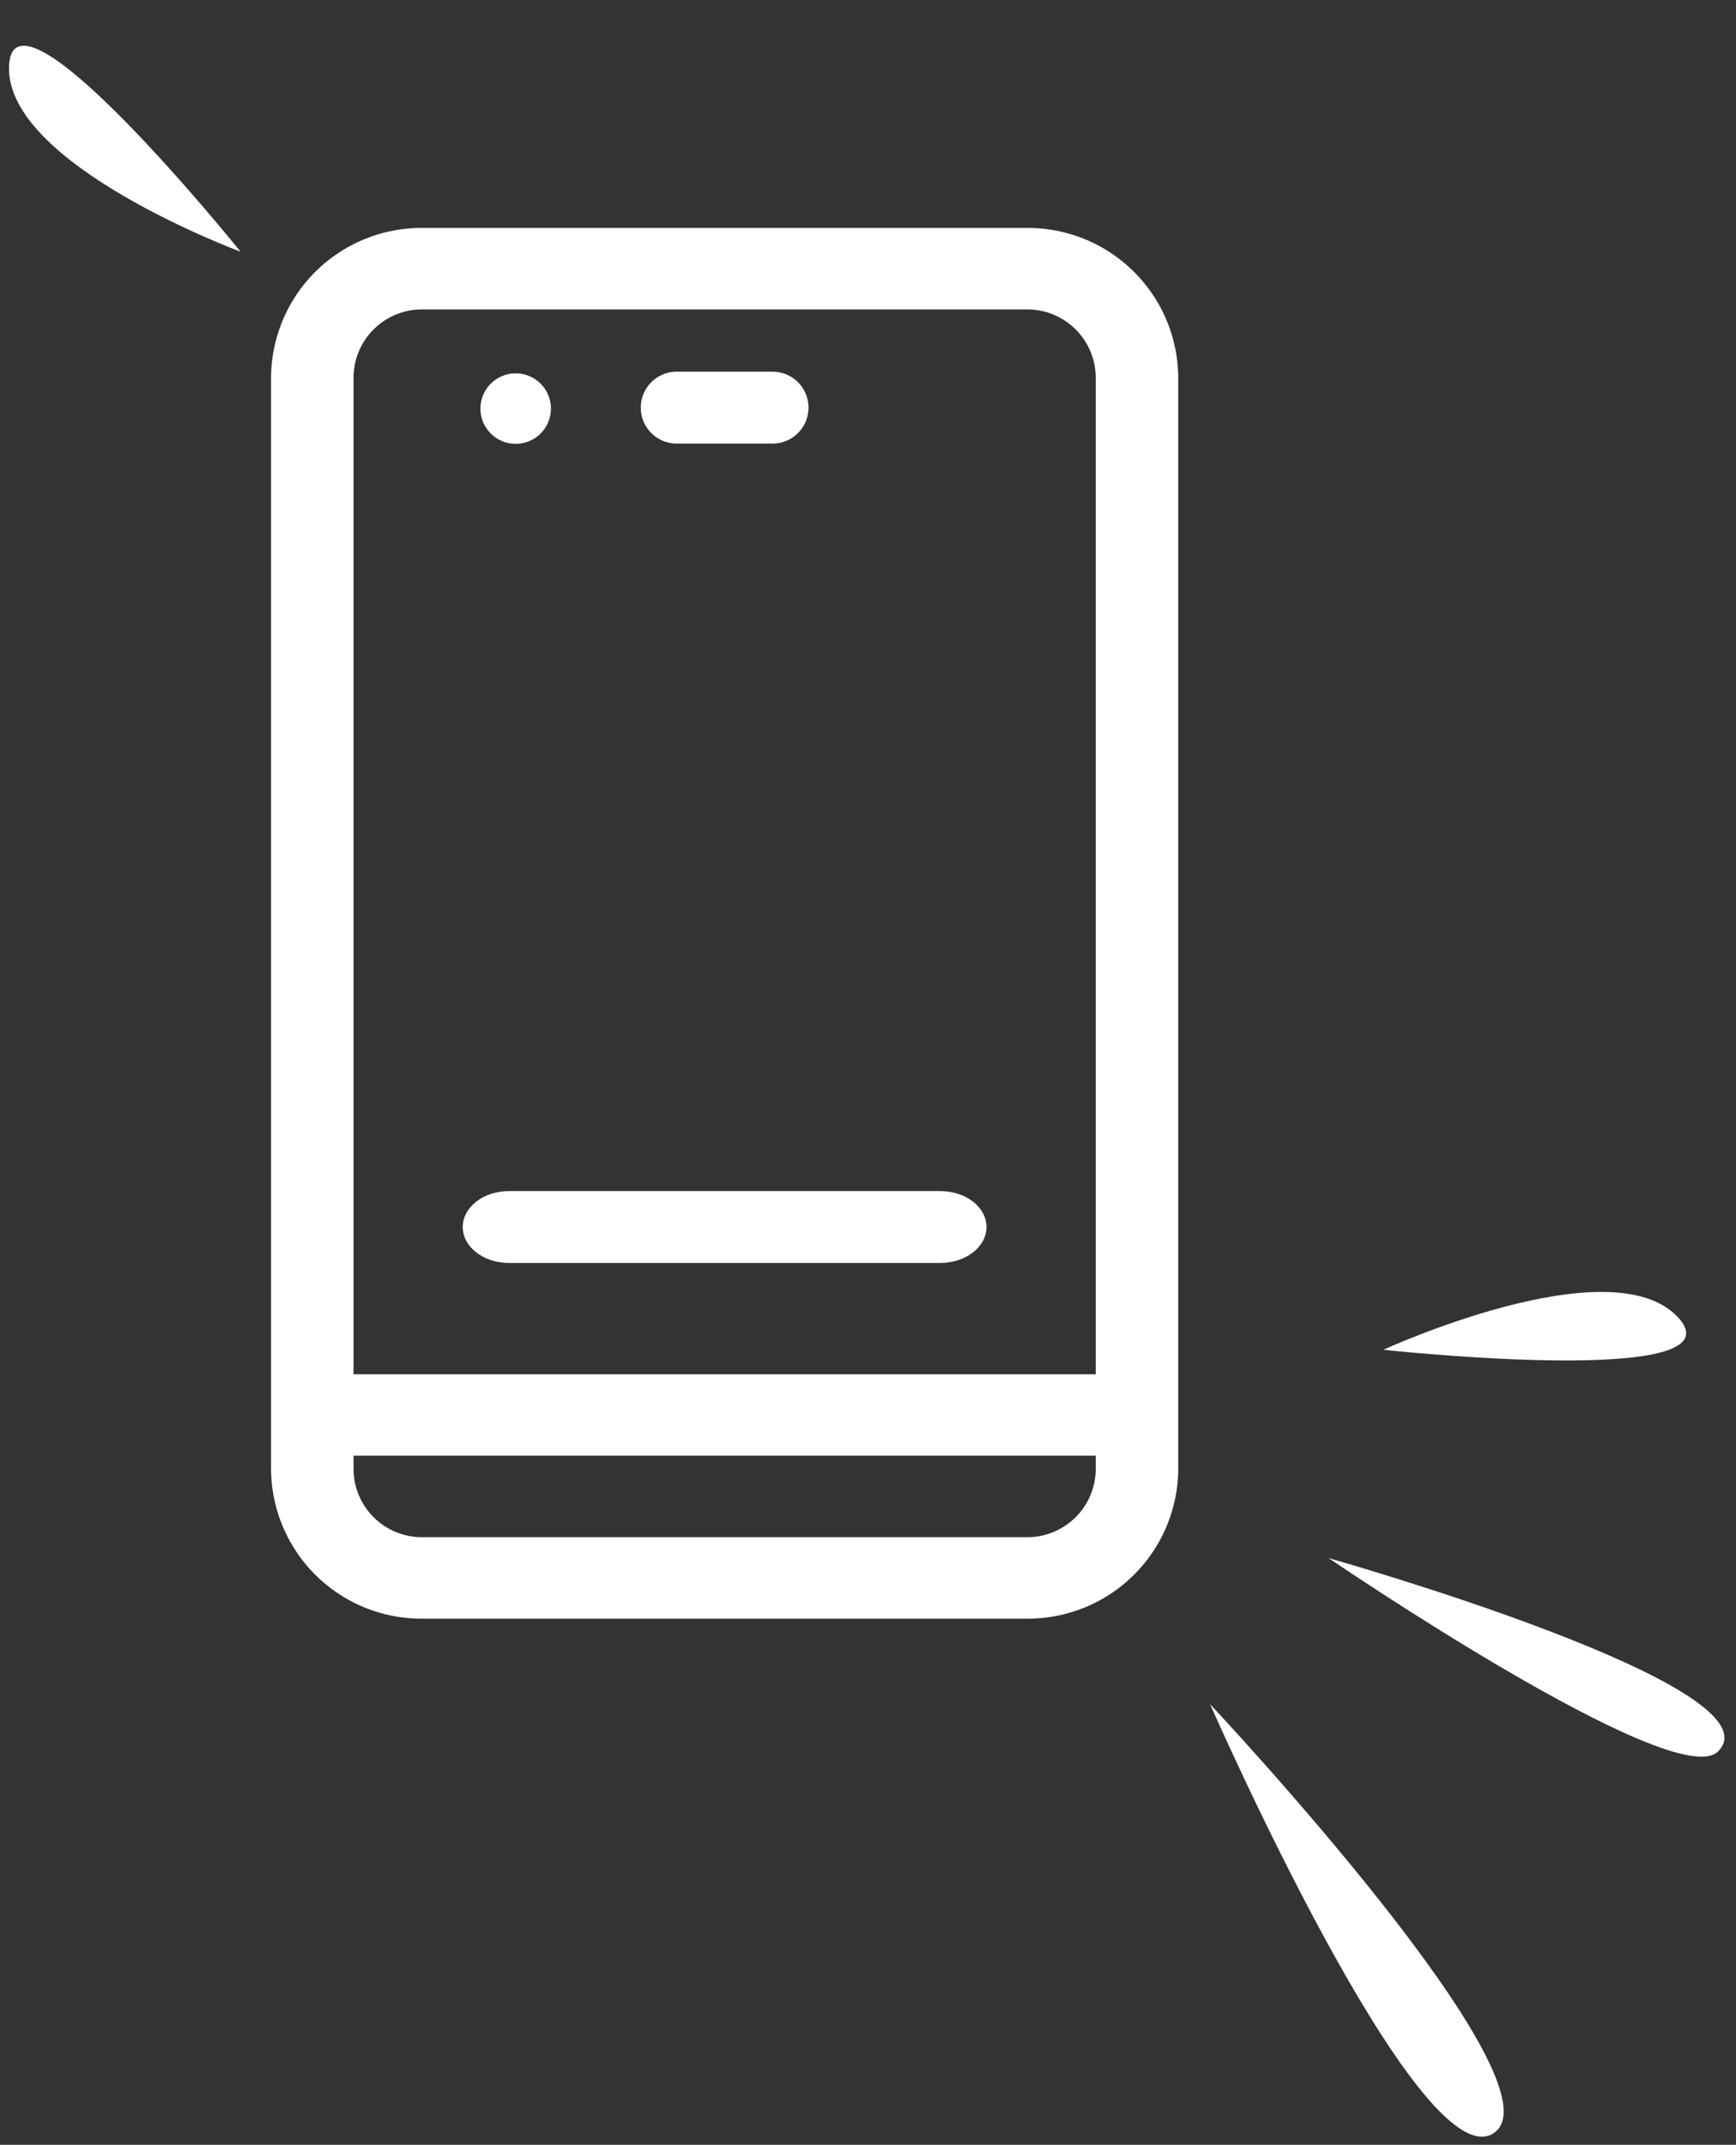 <svg xmlns="http://www.w3.org/2000/svg" width="119.792" height="148.002" viewBox="0 0 119.792 148.002"><rect x="0" y="0" width="119.792" height="148.002" fill="#333333" stroke="none"/><defs><style>.a{fill:#fff;}</style></defs><g transform="translate(-62.318 -5.934)"><g transform="translate(6.354 0.203)"><ellipse class="a" cx="2.433" cy="2.433" rx="2.433" ry="2.433" transform="translate(89.115 31.493)"/><path class="a" d="M52.165,0H10.433A10.383,10.383,0,0,0,0,10.309V85.658A10.383,10.383,0,0,0,10.433,95.967H52.165A10.383,10.383,0,0,0,62.6,85.658V10.309A10.383,10.383,0,0,0,52.165,0Zm4.742,85.658a4.72,4.72,0,0,1-4.742,4.686H10.433a4.72,4.72,0,0,1-4.742-4.686v-.937H56.907Zm0-6.56H5.691V10.309a4.72,4.72,0,0,1,4.742-4.686H52.165a4.72,4.72,0,0,1,4.742,4.686Z" transform="translate(74.668 21.46)"/><path class="a" d="M2.48,4.96H9.094a2.48,2.48,0,0,0,0-4.96H2.48a2.48,2.48,0,0,0,0,4.96Z" transform="translate(100.18 31.38)"/><path class="a" d="M32.953,0H3.189C1.428,0,0,1.11,0,2.48S1.428,4.96,3.189,4.96H32.953c1.761,0,3.189-1.11,3.189-2.48S34.715,0,32.953,0Z" transform="translate(87.895 87.921)"/></g><path class="a" d="M31.061,18.3S-2.927,6.071.2.782C3.3-4.452,31.061,18.3,31.061,18.3Z" transform="matrix(-0.891, -0.454, 0.454, -0.891, 165.186, 153.936)"/><path class="a" d="M18.359,0S7.411,13.358,1.079,10.932,18.359,0,18.359,0Z" transform="translate(174.275 107.123) rotate(-154)"/><path class="a" d="M18.359,0S7.411,13.358,1.079,10.932,18.359,0,18.359,0Z" transform="matrix(0.326, 0.946, -0.946, 0.326, 72.932, 5.934)"/><path class="a" d="M30.072,1.19S-1.856,8.1.085,2.011C1.355-1.971,30.072,1.19,30.072,1.19Z" transform="translate(179.989 128.618) rotate(-152)"/></g></svg>